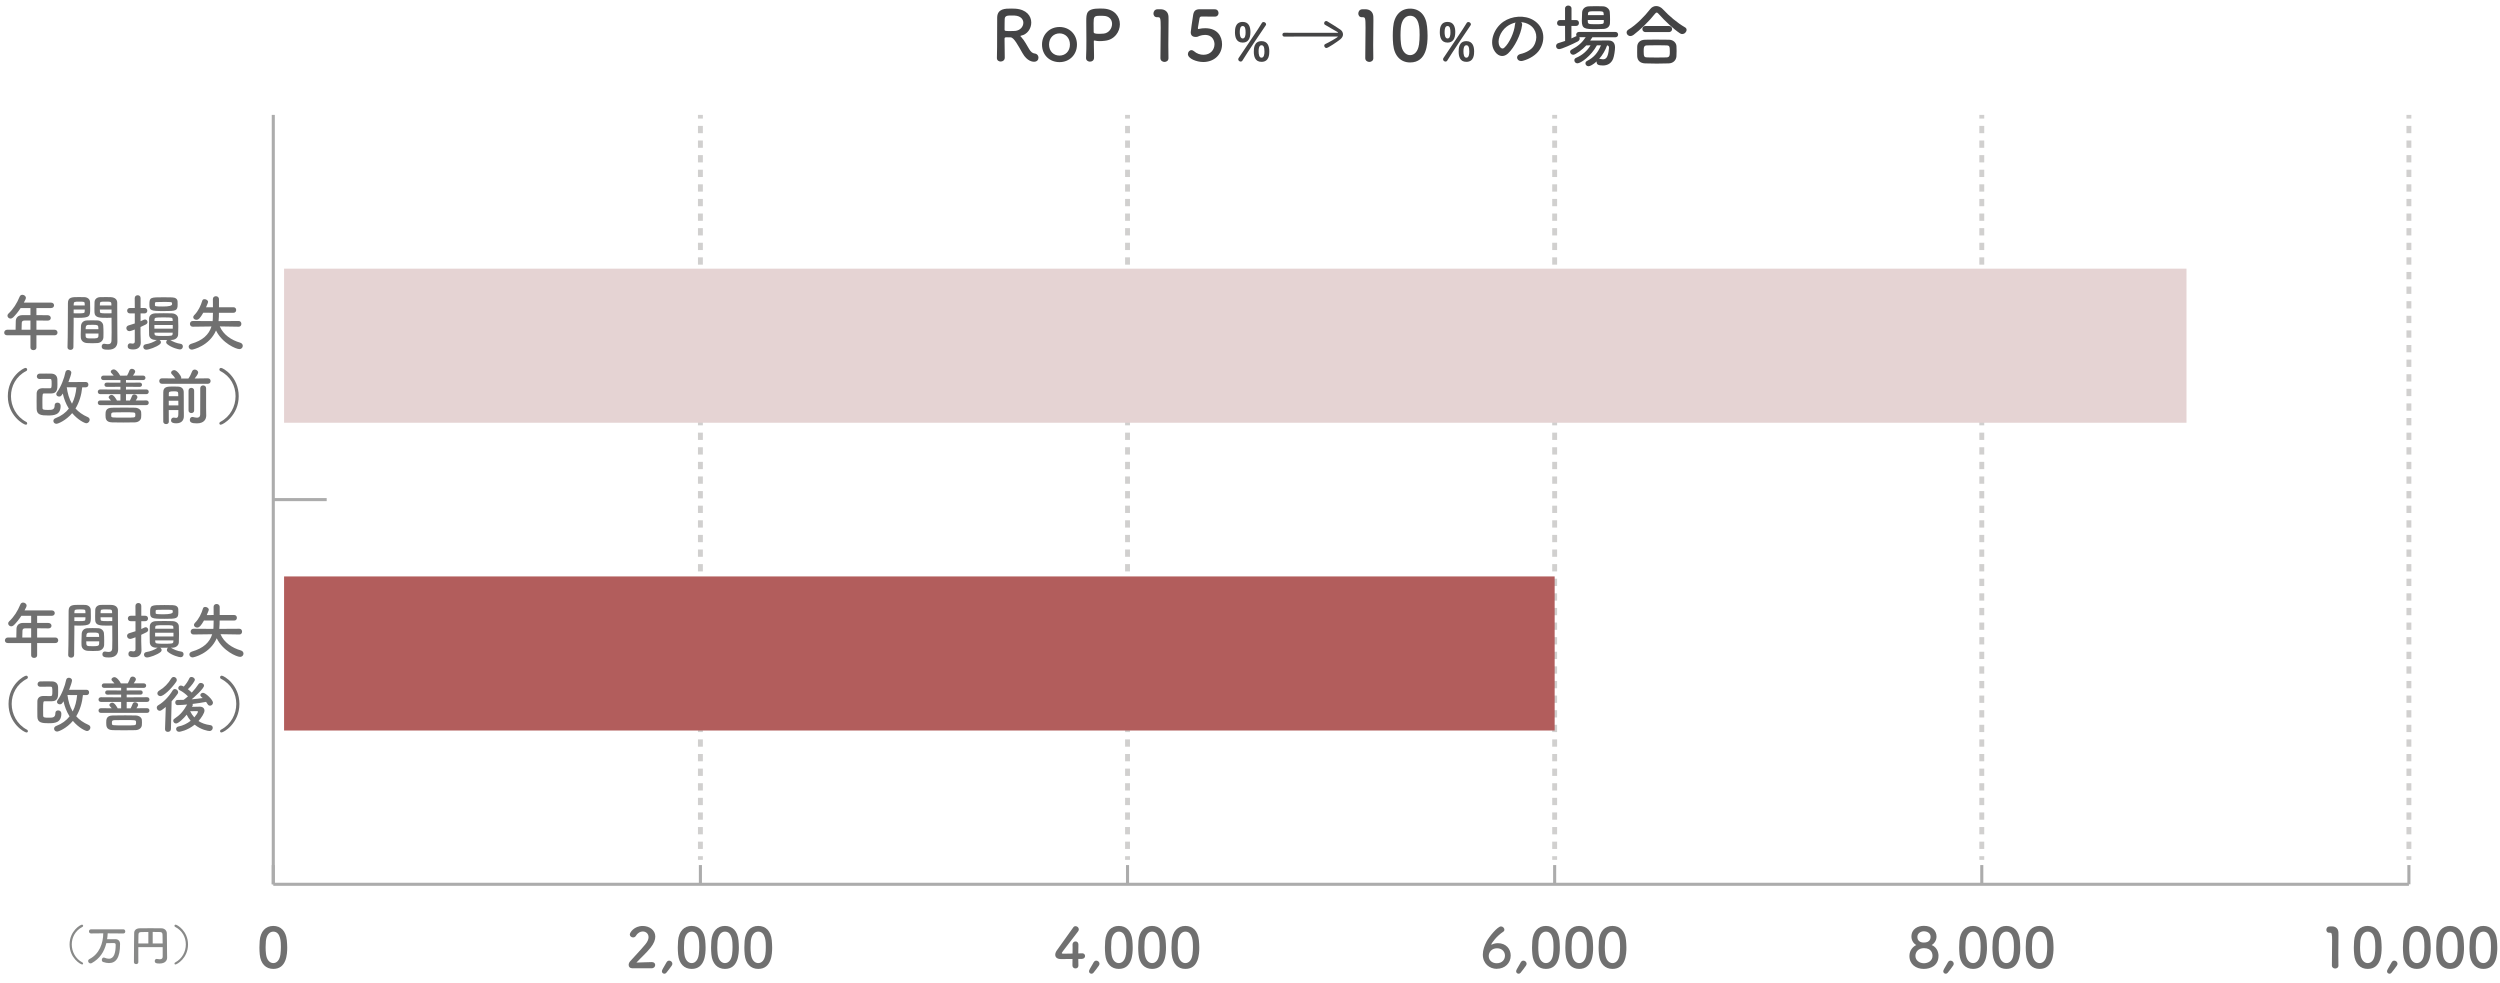 <svg xmlns="http://www.w3.org/2000/svg" id="a" viewBox="0 0 811.24 319.09"><line x1="781.68" y1="37.28" x2="781.68" y2="38.48" fill="none" stroke="#d1d0cf" stroke-miterlimit="10" stroke-width="1.59"></line><line x1="781.68" y1="40.85" x2="781.68" y2="276.64" fill="none" stroke="#d1d0cf" stroke-dasharray="2.37 2.37" stroke-miterlimit="10" stroke-width="1.59"></line><line x1="781.68" y1="277.83" x2="781.68" y2="279.02" fill="none" stroke="#d1d0cf" stroke-miterlimit="10" stroke-width="1.59"></line><line x1="643.08" y1="37.28" x2="643.08" y2="38.48" fill="none" stroke="#d1d0cf" stroke-miterlimit="10" stroke-width="1.59"></line><line x1="643.08" y1="40.85" x2="643.08" y2="276.64" fill="none" stroke="#d1d0cf" stroke-dasharray="2.37 2.37" stroke-miterlimit="10" stroke-width="1.59"></line><line x1="643.08" y1="277.83" x2="643.08" y2="279.02" fill="none" stroke="#d1d0cf" stroke-miterlimit="10" stroke-width="1.59"></line><line x1="365.88" y1="37.28" x2="365.88" y2="38.48" fill="none" stroke="#d1d0cf" stroke-miterlimit="10" stroke-width="1.59"></line><line x1="365.88" y1="40.85" x2="365.88" y2="276.64" fill="none" stroke="#d1d0cf" stroke-dasharray="2.37 2.37" stroke-miterlimit="10" stroke-width="1.59"></line><line x1="365.88" y1="277.83" x2="365.88" y2="279.02" fill="none" stroke="#d1d0cf" stroke-miterlimit="10" stroke-width="1.59"></line><line x1="227.28" y1="37.28" x2="227.28" y2="38.48" fill="none" stroke="#d1d0cf" stroke-miterlimit="10" stroke-width="1.59"></line><line x1="227.28" y1="40.85" x2="227.28" y2="276.64" fill="none" stroke="#d1d0cf" stroke-dasharray="2.37 2.37" stroke-miterlimit="10" stroke-width="1.59"></line><line x1="227.28" y1="277.83" x2="227.28" y2="279.02" fill="none" stroke="#d1d0cf" stroke-miterlimit="10" stroke-width="1.59"></line><line x1="504.48" y1="37.28" x2="504.48" y2="38.48" fill="none" stroke="#d1d0cf" stroke-miterlimit="10" stroke-width="1.59"></line><line x1="504.48" y1="40.85" x2="504.48" y2="276.64" fill="none" stroke="#d1d0cf" stroke-dasharray="2.37 2.37" stroke-miterlimit="10" stroke-width="1.59"></line><line x1="504.48" y1="277.83" x2="504.48" y2="279.02" fill="none" stroke="#d1d0cf" stroke-miterlimit="10" stroke-width="1.59"></line><path d="M84.29,309.73c-.07-.77-.11-1.53-.11-2.29,0-.68.04-1.39.09-2.12.25-3.13,1.96-4.86,4.41-4.86s4.1,1.66,4.39,4.66c.07.79.13,1.58.13,2.36,0,2.03-.16,6.93-4.52,6.93-2.4,0-4.11-1.66-4.39-4.68ZM90.99,309.8c.11-.79.16-1.67.16-2.54,0-1.39,0-4.95-2.47-4.95-1.26,0-2.21,1.15-2.4,3.08-.05.67-.09,1.33-.09,1.98,0,.76.04,1.51.13,2.25.22,1.84,1.19,2.9,2.36,2.9s2.05-1.01,2.3-2.72Z" fill="#707070"></path><path d="M205.01,314.17c-.63,0-1.01-.47-1.01-1.06,0-.4.16-.83.52-1.22,1.24-1.4,3.33-3.55,4.92-5.49.72-.86,1.01-1.66,1.01-2.3,0-1.13-.86-1.84-1.87-1.84-.77,0-1.62.41-2.21,1.39-.23.38-.59.54-.94.54-.54,0-1.06-.4-1.06-.95,0-.63,1.37-2.77,4.2-2.77,2.09,0,4.07,1.3,4.07,3.44,0,1.03-.43,2.21-1.49,3.56-1.37,1.73-3.13,3.26-4.63,4.88,1.49-.02,3.53-.16,5.01-.16.74,0,1.08.47,1.08.94,0,.52-.4,1.06-1.13,1.06h-6.45Z" fill="#707070"></path><path d="M215.59,315.97c-.41,0-.81-.32-.81-.77,0-.32.18-.72,1.51-2.94.22-.38.54-.54.85-.54.54,0,1.04.45,1.04,1.01,0,.2-.07.41-.22.63-.47.68-1.3,1.78-1.76,2.32-.18.2-.4.29-.61.29Z" fill="#707070"></path><path d="M220.05,309.73c-.07-.77-.11-1.53-.11-2.29,0-.68.04-1.39.09-2.12.25-3.13,1.96-4.86,4.41-4.86s4.1,1.66,4.39,4.66c.07.79.13,1.58.13,2.36,0,2.03-.16,6.93-4.52,6.93-2.4,0-4.11-1.66-4.39-4.68ZM226.75,309.8c.11-.79.16-1.67.16-2.54,0-1.39,0-4.95-2.47-4.95-1.26,0-2.21,1.15-2.4,3.08-.05.67-.09,1.33-.09,1.98,0,.76.04,1.51.13,2.25.22,1.84,1.19,2.9,2.36,2.9s2.05-1.01,2.3-2.72Z" fill="#707070"></path><path d="M230.85,309.73c-.07-.77-.11-1.53-.11-2.29,0-.68.04-1.39.09-2.12.25-3.13,1.96-4.86,4.41-4.86s4.1,1.66,4.39,4.66c.07.79.13,1.58.13,2.36,0,2.03-.16,6.93-4.52,6.93-2.4,0-4.11-1.66-4.39-4.68ZM237.55,309.8c.11-.79.16-1.67.16-2.54,0-1.39,0-4.95-2.47-4.95-1.26,0-2.21,1.15-2.4,3.08-.05.67-.09,1.33-.09,1.98,0,.76.04,1.51.13,2.25.22,1.84,1.19,2.9,2.36,2.9s2.05-1.01,2.3-2.72Z" fill="#707070"></path><path d="M241.65,309.73c-.07-.77-.11-1.53-.11-2.29,0-.68.04-1.39.09-2.12.25-3.13,1.96-4.86,4.41-4.86s4.1,1.66,4.39,4.66c.07.79.13,1.58.13,2.36,0,2.03-.16,6.93-4.52,6.93-2.4,0-4.11-1.66-4.39-4.68ZM248.35,309.8c.11-.79.16-1.67.16-2.54,0-1.39,0-4.95-2.47-4.95-1.26,0-2.21,1.15-2.4,3.08-.05.67-.09,1.33-.09,1.98,0,.76.04,1.51.13,2.25.22,1.84,1.19,2.9,2.36,2.9s2.05-1.01,2.3-2.72Z" fill="#707070"></path><path d="M349.94,313.29v.04c0,.63-.47.92-.95.92s-.99-.31-.99-.95.02-1.37.02-2.11c-1.75.02-3.6.02-3.78.02-1.21,0-1.82-.59-1.82-1.39,0-.41.16-.9.5-1.39,1.08-1.53,4.05-5.69,5.35-7.49.2-.29.47-.4.74-.4.54,0,1.06.45,1.06,1.03,0,.22-.07.45-.25.68-5.28,6.86-5.28,6.88-5.28,7,0,.22.29.22.74.22.61,0,1.69-.04,2.75-.05.02-.72.02-1.4.02-1.94,0-.4,0-.72-.02-.95v-.07c0-.63.49-.97.97-.97s.94.32.94,1.03c0,.85-.05,1.53-.05,2.86.67-.02,1.15-.04,1.24-.04h.05c.59,0,.92.43.92.88s-.34.92-1.04.94c-.22,0-.65.02-1.17.02,0,.59.04,1.31.05,2.12Z" fill="#707070"></path><path d="M354.19,315.97c-.41,0-.81-.32-.81-.77,0-.32.18-.72,1.51-2.94.22-.38.54-.54.85-.54.54,0,1.04.45,1.04,1.01,0,.2-.07.41-.22.63-.47.68-1.3,1.78-1.76,2.32-.18.2-.4.29-.61.29Z" fill="#707070"></path><path d="M358.65,309.73c-.07-.77-.11-1.53-.11-2.29,0-.68.04-1.39.09-2.12.25-3.13,1.96-4.86,4.41-4.86s4.1,1.66,4.39,4.66c.07.79.13,1.58.13,2.36,0,2.03-.16,6.93-4.52,6.93-2.4,0-4.11-1.66-4.39-4.68ZM365.35,309.8c.11-.79.16-1.67.16-2.54,0-1.39,0-4.95-2.47-4.95-1.26,0-2.21,1.15-2.4,3.08-.05.67-.09,1.33-.09,1.98,0,.76.04,1.51.13,2.25.22,1.84,1.19,2.9,2.36,2.9s2.05-1.01,2.3-2.72Z" fill="#707070"></path><path d="M369.45,309.73c-.07-.77-.11-1.53-.11-2.29,0-.68.04-1.39.09-2.12.25-3.13,1.96-4.86,4.41-4.86s4.1,1.66,4.39,4.66c.07.79.13,1.58.13,2.36,0,2.03-.16,6.93-4.52,6.93-2.4,0-4.11-1.66-4.39-4.68ZM376.15,309.8c.11-.79.16-1.67.16-2.54,0-1.39,0-4.95-2.47-4.95-1.26,0-2.21,1.15-2.4,3.08-.05.67-.09,1.33-.09,1.98,0,.76.04,1.51.13,2.25.22,1.84,1.19,2.9,2.36,2.9s2.05-1.01,2.3-2.72Z" fill="#707070"></path><path d="M380.25,309.73c-.07-.77-.11-1.53-.11-2.29,0-.68.04-1.39.09-2.12.25-3.13,1.96-4.86,4.41-4.86s4.1,1.66,4.39,4.66c.07.79.13,1.58.13,2.36,0,2.03-.16,6.93-4.52,6.93-2.4,0-4.11-1.66-4.39-4.68ZM386.95,309.8c.11-.79.16-1.67.16-2.54,0-1.39,0-4.95-2.47-4.95-1.26,0-2.21,1.15-2.4,3.08-.05.67-.09,1.33-.09,1.98,0,.76.04,1.51.13,2.25.22,1.84,1.19,2.9,2.36,2.9s2.05-1.01,2.3-2.72Z" fill="#707070"></path><path d="M485.73,314.39c-2.38,0-4.56-1.67-4.56-4.63,0-1.48.56-3.02,1.24-4.3.74-1.37,3.48-4.84,4.66-4.84.59,0,1.1.54,1.1,1.06,0,.25-.11.5-.4.68-2.12,1.39-3.85,3.76-3.85,4.14,0,.04.02.05.05.05s.05-.02.11-.04c.65-.31,1.33-.45,1.98-.45,2.67,0,4.16,1.89,4.16,4.01,0,2.47-1.89,4.3-4.5,4.3ZM485.79,307.71c-1.73,0-2.7,1.26-2.7,2.52,0,1.53,1.26,2.34,2.59,2.34,1.8,0,2.68-1.24,2.68-2.47s-.92-2.39-2.58-2.39Z" fill="#707070"></path><path d="M492.79,315.97c-.41,0-.81-.32-.81-.77,0-.32.18-.72,1.51-2.94.22-.38.54-.54.85-.54.54,0,1.04.45,1.04,1.01,0,.2-.07.41-.22.63-.47.68-1.3,1.78-1.76,2.32-.18.2-.4.29-.61.29Z" fill="#707070"></path><path d="M497.25,309.73c-.07-.77-.11-1.53-.11-2.29,0-.68.04-1.39.09-2.12.25-3.13,1.96-4.86,4.41-4.86s4.11,1.66,4.39,4.66c.07.79.13,1.58.13,2.36,0,2.03-.16,6.93-4.52,6.93-2.39,0-4.11-1.66-4.39-4.68ZM503.95,309.8c.11-.79.16-1.67.16-2.54,0-1.39,0-4.95-2.47-4.95-1.26,0-2.21,1.15-2.39,3.08-.05.67-.09,1.33-.09,1.98,0,.76.04,1.51.13,2.25.22,1.84,1.19,2.9,2.36,2.9s2.05-1.01,2.3-2.72Z" fill="#707070"></path><path d="M508.05,309.73c-.07-.77-.11-1.53-.11-2.29,0-.68.04-1.39.09-2.12.25-3.13,1.96-4.86,4.41-4.86s4.11,1.66,4.39,4.66c.07.79.13,1.58.13,2.36,0,2.03-.16,6.93-4.52,6.93-2.39,0-4.1-1.66-4.39-4.68ZM514.75,309.8c.11-.79.16-1.67.16-2.54,0-1.39,0-4.95-2.47-4.95-1.26,0-2.21,1.15-2.39,3.08-.05.67-.09,1.33-.09,1.98,0,.76.04,1.51.13,2.25.22,1.84,1.19,2.9,2.36,2.9s2.05-1.01,2.3-2.72Z" fill="#707070"></path><path d="M518.85,309.73c-.07-.77-.11-1.53-.11-2.29,0-.68.04-1.39.09-2.12.25-3.13,1.96-4.86,4.41-4.86s4.11,1.66,4.39,4.66c.07.79.13,1.58.13,2.36,0,2.03-.16,6.93-4.52,6.93-2.39,0-4.11-1.66-4.39-4.68ZM525.55,309.8c.11-.79.16-1.67.16-2.54,0-1.39,0-4.95-2.47-4.95-1.26,0-2.21,1.15-2.39,3.08-.05.67-.09,1.33-.09,1.98,0,.76.04,1.51.13,2.25.22,1.84,1.19,2.9,2.36,2.9s2.05-1.01,2.3-2.72Z" fill="#707070"></path><path d="M629.03,310.21c0,3.06-2.5,4.2-4.77,4.2-2.54,0-4.66-1.49-4.66-4.2,0-1.96,1.28-3.1,2.23-3.55-.9-.49-1.58-1.51-1.58-2.74,0-2.49,2.09-3.49,4.07-3.49,2.7,0,4.07,1.67,4.07,3.49,0,1.21-.68,2.23-1.58,2.74,1.42.59,2.23,1.94,2.23,3.55ZM624.32,307.67c-1.78,0-2.77,1.19-2.77,2.52,0,1.51,1.37,2.38,2.77,2.38s2.77-.86,2.77-2.38c0-.85-.36-2.52-2.77-2.52ZM624.32,302.2c-1.24,0-2.14.83-2.14,1.8,0,1.3.94,1.86,2.09,1.86,2.12,0,2.2-1.48,2.2-1.86,0-1.4-1.4-1.8-2.14-1.8Z" fill="#707070"></path><path d="M631.39,315.97c-.41,0-.81-.32-.81-.77,0-.32.18-.72,1.51-2.94.22-.38.54-.54.85-.54.54,0,1.04.45,1.04,1.01,0,.2-.07.41-.22.63-.47.68-1.3,1.78-1.76,2.32-.18.2-.4.29-.61.29Z" fill="#707070"></path><path d="M635.85,309.73c-.07-.77-.11-1.53-.11-2.29,0-.68.04-1.39.09-2.12.25-3.13,1.96-4.86,4.41-4.86s4.11,1.66,4.39,4.66c.07.79.13,1.58.13,2.36,0,2.03-.16,6.93-4.52,6.93-2.39,0-4.11-1.66-4.39-4.68ZM642.55,309.8c.11-.79.16-1.67.16-2.54,0-1.39,0-4.95-2.47-4.95-1.26,0-2.21,1.15-2.39,3.08-.05.67-.09,1.33-.09,1.98,0,.76.04,1.51.13,2.25.22,1.84,1.19,2.9,2.36,2.9s2.05-1.01,2.3-2.72Z" fill="#707070"></path><path d="M646.65,309.73c-.07-.77-.11-1.53-.11-2.29,0-.68.04-1.39.09-2.12.25-3.13,1.96-4.86,4.41-4.86s4.11,1.66,4.39,4.66c.07.79.13,1.58.13,2.36,0,2.03-.16,6.93-4.52,6.93-2.39,0-4.1-1.66-4.39-4.68ZM653.35,309.8c.11-.79.16-1.67.16-2.54,0-1.39,0-4.95-2.47-4.95-1.26,0-2.21,1.15-2.39,3.08-.05.67-.09,1.33-.09,1.98,0,.76.04,1.51.13,2.25.22,1.84,1.19,2.9,2.36,2.9s2.05-1.01,2.3-2.72Z" fill="#707070"></path><path d="M657.45,309.73c-.07-.77-.11-1.53-.11-2.29,0-.68.04-1.39.09-2.12.25-3.13,1.96-4.86,4.41-4.86s4.11,1.66,4.39,4.66c.07.79.13,1.58.13,2.36,0,2.03-.16,6.93-4.52,6.93-2.39,0-4.11-1.66-4.39-4.68ZM664.15,309.8c.11-.79.16-1.67.16-2.54,0-1.39,0-4.95-2.47-4.95-1.26,0-2.21,1.15-2.39,3.08-.05.67-.09,1.33-.09,1.98,0,.76.04,1.51.13,2.25.22,1.84,1.19,2.9,2.36,2.9s2.05-1.01,2.3-2.72Z" fill="#707070"></path><path d="M757.75,314.28c-.52,0-1.06-.34-1.06-.99,0-1.67.07-5.51.07-7.89,0-2.52-.09-2.72-.7-2.72h-.25c-.61,0-.92-.47-.92-.95,0-.52.32-1.04.94-1.1.36-.02.5-.02.88-.02,1.24,0,2.03.74,2.09,1.93.02.23.02.56.02.95,0,1.44-.05,3.85-.05,6.43,0,1.12,0,2.25.04,3.37v.04c0,.63-.52.95-1.04.95Z" fill="#707070"></path><path d="M763.92,309.73c-.07-.77-.11-1.53-.11-2.29,0-.68.04-1.39.09-2.12.25-3.13,1.96-4.86,4.41-4.86s4.11,1.66,4.39,4.66c.07.79.13,1.58.13,2.36,0,2.03-.16,6.93-4.52,6.93-2.39,0-4.11-1.66-4.39-4.68ZM770.62,309.8c.11-.79.16-1.67.16-2.54,0-1.39,0-4.95-2.47-4.95-1.26,0-2.21,1.15-2.39,3.08-.05.67-.09,1.33-.09,1.98,0,.76.04,1.51.13,2.25.22,1.84,1.19,2.9,2.36,2.9s2.05-1.01,2.3-2.72Z" fill="#707070"></path><path d="M775.39,315.97c-.41,0-.81-.32-.81-.77,0-.32.18-.72,1.51-2.94.22-.38.54-.54.85-.54.54,0,1.04.45,1.04,1.01,0,.2-.07.41-.22.63-.47.68-1.3,1.78-1.76,2.32-.18.2-.4.29-.61.29Z" fill="#707070"></path><path d="M779.85,309.73c-.07-.77-.11-1.53-.11-2.29,0-.68.04-1.39.09-2.12.25-3.13,1.96-4.86,4.41-4.86s4.11,1.66,4.39,4.66c.07.79.13,1.58.13,2.36,0,2.03-.16,6.93-4.52,6.93-2.39,0-4.11-1.66-4.39-4.68ZM786.55,309.8c.11-.79.16-1.67.16-2.54,0-1.39,0-4.95-2.47-4.95-1.26,0-2.21,1.15-2.39,3.08-.05.67-.09,1.33-.09,1.98,0,.76.04,1.51.13,2.25.22,1.84,1.19,2.9,2.36,2.9s2.05-1.01,2.3-2.72Z" fill="#707070"></path><path d="M790.65,309.73c-.07-.77-.11-1.53-.11-2.29,0-.68.04-1.39.09-2.12.25-3.13,1.96-4.86,4.41-4.86s4.11,1.66,4.39,4.66c.07.79.13,1.58.13,2.36,0,2.03-.16,6.93-4.52,6.93-2.39,0-4.1-1.66-4.39-4.68ZM797.35,309.8c.11-.79.16-1.67.16-2.54,0-1.39,0-4.95-2.47-4.95-1.26,0-2.21,1.15-2.39,3.08-.05.67-.09,1.33-.09,1.98,0,.76.04,1.51.13,2.25.22,1.84,1.19,2.9,2.36,2.9s2.05-1.01,2.3-2.72Z" fill="#707070"></path><path d="M801.45,309.73c-.07-.77-.11-1.53-.11-2.29,0-.68.04-1.39.09-2.12.25-3.13,1.96-4.86,4.41-4.86s4.11,1.66,4.39,4.66c.07.79.13,1.58.13,2.36,0,2.03-.16,6.93-4.52,6.93-2.39,0-4.11-1.66-4.39-4.68ZM808.15,309.8c.11-.79.16-1.67.16-2.54,0-1.39,0-4.95-2.47-4.95-1.26,0-2.21,1.15-2.39,3.08-.05.67-.09,1.33-.09,1.98,0,.76.04,1.51.13,2.25.22,1.84,1.19,2.9,2.36,2.9s2.05-1.01,2.3-2.72Z" fill="#707070"></path><line x1="88.68" y1="286.95" x2="781.68" y2="286.95" fill="none" stroke="#acacac" stroke-miterlimit="10"></line><line x1="88.68" y1="286.95" x2="88.68" y2="280.71" fill="none" stroke="#acacac" stroke-miterlimit="10"></line><line x1="227.28" y1="286.95" x2="227.28" y2="280.71" fill="none" stroke="#acacac" stroke-miterlimit="10"></line><line x1="365.88" y1="286.95" x2="365.88" y2="280.71" fill="none" stroke="#acacac" stroke-miterlimit="10"></line><line x1="504.48" y1="286.95" x2="504.48" y2="280.71" fill="none" stroke="#acacac" stroke-miterlimit="10"></line><line x1="643.08" y1="286.95" x2="643.08" y2="280.71" fill="none" stroke="#acacac" stroke-miterlimit="10"></line><line x1="781.68" y1="286.95" x2="781.68" y2="280.71" fill="none" stroke="#acacac" stroke-miterlimit="10"></line><line x1="88.68" y1="286.95" x2="88.68" y2="37.28" fill="none" stroke="#acacac" stroke-miterlimit="10"></line><line x1="88.68" y1="162.12" x2="106.01" y2="162.12" fill="none" stroke="#acacac" stroke-miterlimit="10"></line><rect x="92.18" y="187.05" width="412.3" height="50" fill="#b25d5c"></rect><rect x="92.18" y="87.18" width="617.33" height="50" fill="#e5d3d3"></rect><path d="M26.67,312.97c-.5,0-4.09-2.04-4.09-6.49s3.56-6.43,4.01-6.43c.24,0,.39.18.39.38,0,.13-.07.27-.24.35-2.31,1.18-3.45,3.43-3.45,5.7s1.18,4.64,3.46,5.84c.15.07.22.21.22.35,0,.15-.11.29-.31.29Z" fill="#888988"></path><path d="M34.95,302.85c-.03.66-.1,1.3-.2,1.92.59-.01,1.29-.01,1.93-.01h.78c.92.01,1.5.6,1.5,1.57,0,4.57-1.39,6.18-3.61,6.18-.57,0-1.2-.11-1.89-.35-.29-.1-.42-.38-.42-.66,0-.38.24-.78.63-.78.08,0,.17.01.27.06.49.21.97.32,1.4.32,1.74,0,2.2-2.07,2.2-4.54,0-.39-.24-.53-.52-.53h-.48c-.67,0-1.43.01-2.03.01-.7,2.86-2.2,5.08-4.72,6.47-.14.08-.29.11-.42.11-.43,0-.77-.38-.77-.77,0-.24.13-.48.43-.64,3.22-1.67,4.43-5.06,4.48-8.35l-3.96.04h-.01c-.45,0-.67-.34-.67-.67s.24-.67.69-.67h10.46c.42,0,.63.35.63.69s-.2.66-.63.66l-5.07-.04Z" fill="#888988"></path><path d="M52.78,307.35h-7.9v1.4c0,1.13,0,2.3.01,3.47h0c0,.42-.35.63-.7.63s-.73-.21-.73-.62c0-4.51.07-8.64.08-9.51.01-.88.7-1.47,1.77-1.49,1.08-.03,2.28-.03,3.52-.03s2.48,0,3.6.03c.85.01,1.68.62,1.71,1.6.06,2.06.03,4.36.06,5.94l.03,1.98v.03c0,.83-.57,1.88-2.47,1.88-.85,0-1.54-.06-1.54-.8,0-.35.21-.69.59-.69.04,0,.08,0,.13.01.31.06.6.1.87.1.56,0,.98-.18.98-.8v-3.14ZM48.14,302.42c-.81,0-1.57.01-2.19.03-.8.01-1.01.21-1.02.9-.03.88-.03,1.82-.04,2.79h3.25s0-3.71,0-3.71ZM52.78,306.13c0-1.02-.01-2.02-.04-2.79s-.29-.88-.98-.9c-.69-.01-1.44-.03-2.21-.03v3.73h3.24Z" fill="#888988"></path><path d="M56.62,312.67c0-.14.07-.28.22-.35,2.28-1.2,3.46-3.53,3.46-5.84s-1.13-4.52-3.45-5.7c-.17-.08-.24-.22-.24-.35,0-.2.15-.38.39-.38.45,0,4.01,2.02,4.01,6.43s-3.59,6.49-4.09,6.49c-.2,0-.31-.14-.31-.29Z" fill="#888988"></path><path d="M327.95,12.12c-.29,0-.81-.02-1.24-.02s-.74.02-.74.43c0,1.69.07,5.39.07,6.2-.02.83-.68,1.24-1.33,1.24-.61,0-1.22-.38-1.22-1.13v-.04c.07-2.1.07-4.78.07-7.26,0-4.87,0-4.96.02-5.88.07-2.88,2.64-2.88,4.53-2.88.52,0,1.04.02,1.37.04,3.65.25,5.16,2.39,5.16,4.51,0,1.94-1.26,3.83-3.29,4.24-.16.04-.23.07-.23.14,0,.09.16.2.32.38,1.1,1.22,1.74,2.59,2.52,3.85.56.92,1.08,1.35,1.85,1.44s1.17.7,1.17,1.33c0,.68-.45,1.33-1.44,1.33-.36,0-2.21-.07-3.74-2.79-1.44-2.5-2.77-5.09-3.85-5.12ZM332.07,7.39c0-1.13-.86-2.23-2.82-2.34-.29-.02-.7-.02-1.13-.02-1.22,0-2.03.07-2.1,1.13-.04.54-.02,2.14-.04,3.45,0,.45.29.47,1.87.47.56,0,1.15-.02,1.56-.04,1.67-.16,2.66-1.42,2.66-2.64Z" fill="#444445"></path><path d="M338.13,14.46c0-3.29,2.46-5.7,5.68-5.7s5.66,2.41,5.66,5.7-2.43,5.7-5.66,5.7-5.68-2.3-5.68-5.7ZM347.19,14.46c0-2.23-1.53-3.63-3.38-3.63s-3.4,1.4-3.4,3.63,1.53,3.58,3.4,3.58,3.38-1.38,3.38-3.58Z" fill="#444445"></path><path d="M353.7,20.01c-.63,0-1.28-.41-1.28-1.15v-.07c.09-1.76.11-3.74.11-5.66,0-2.32-.04-4.53-.04-6.11,0-2.77.02-4.26,4.44-4.26.47,0,.92.02,1.26.04,3.56.23,5.21,2.64,5.21,5.07s-1.74,5.05-4.89,5.36c-.54.07-1.06.11-1.62.11-.52,0-1.06-.04-1.65-.18-.07-.02-.11-.02-.16-.02-.11,0-.14.07-.14.25,0,1.4.07,3,.07,4.49v.88c-.02.86-.65,1.24-1.31,1.24ZM356.88,5.13c-1.8,0-2.01.25-2.01,2.34,0,.79.02,1.71.02,2.5v.38c0,.47.45.63,1.85.63.43,0,.9-.02,1.37-.07,1.71-.16,2.75-1.71,2.75-3.16,0-1.35-.88-2.61-2.91-2.61,0,0-.54-.02-1.08-.02Z" fill="#444445"></path><path d="M377.88,20.1c-.65,0-1.33-.43-1.33-1.24,0-2.1.09-6.9.09-9.87,0-3.16-.11-3.4-.88-3.4h-.32c-.77,0-1.15-.59-1.15-1.19,0-.65.41-1.31,1.17-1.38.45-.02.63-.02,1.1-.02,1.56,0,2.55.92,2.61,2.41.02.29.02.7.02,1.19,0,1.8-.07,4.82-.07,8.05,0,1.4,0,2.82.04,4.21v.05c0,.79-.65,1.19-1.31,1.19Z" fill="#444445"></path><path d="M390.41,20.12c-2.07,0-4.94-1.08-4.94-2.57,0-.68.52-1.28,1.17-1.28.25,0,.52.11.79.34.92.81,2.05,1.17,3.09,1.17,2.34,0,3.58-1.71,3.58-3.43,0-.88-.47-3.02-3.09-3.02-.61,0-1.24.14-1.78.32-.32.11-.52.29-.88.32-.11,0-.23.02-.34.02-.99,0-1.62-.45-1.62-1.53,0-.18.45-3.67.79-5.66.23-1.24.74-1.8,2.19-1.8h.16c.65.02.99.02,4.69.02.79,0,1.19.61,1.19,1.22,0,.56-.38,1.15-1.15,1.15-.63,0-3.67-.02-4.35-.02-.43,0-.61.2-.68.61-.11.79-.45,2.59-.52,3.04v.16c0,.18.05.25.18.25.11,0,.29-.07.52-.11.41-.09,1.01-.16,1.69-.16,4.03,0,5.45,2.73,5.45,5.18,0,3.29-2.46,5.79-6.15,5.79Z" fill="#444445"></path><path d="M400.74,10.46c0-.93.03-3.35,2.52-3.35,2.03,0,2.5,1.72,2.5,3.26,0,2.28-.81,3.45-2.5,3.45-2.11,0-2.52-1.81-2.52-3.36ZM402.58,19.98c-.39,0-.78-.34-.78-.74,0-.14.05-.29.14-.42,1.17-1.77,6.85-10.09,7.51-11.33.14-.25.34-.35.56-.35.41,0,.83.34.83.74,0,.12-.03.24-.12.35-.73,1.05-6.04,8.91-7.54,11.4-.15.25-.37.36-.59.36ZM404.19,10.55c0-1.1-.12-2.11-.93-2.11s-.96,1.05-.96,1.94c0,.74.07,2.11.96,2.11.78,0,.93-1.07.93-1.94ZM406.86,16.75c0-.93.03-3.4,2.5-3.4,2.05,0,2.52,1.74,2.52,3.3,0,.88,0,3.42-2.52,3.42-2.11,0-2.5-1.78-2.5-3.31ZM410.31,16.73c0-1.54-.35-2.05-.95-2.05-.78,0-.95,1.01-.95,1.89,0,1.03.15,2.15.95,2.15s.95-1.1.95-1.99Z" fill="#444445"></path><path d="M430.43,15.59c-.38,0-.72-.38-.72-.77,0-.23.11-.43.41-.56.99-.43,4.03-2.19,4.03-2.34,0-.07-.13-.07-.34-.07h-4.35c-4.35,0-10.14,0-12.76.02-.36,0-.56-.32-.56-.63,0-.29.2-.61.56-.61,1.83.02,3.92.02,17.13.02.25,0,.36-.04.36-.11,0-.05-.07-.11-.18-.16-.9-.47-3.16-1.85-4.01-2.32-.23-.11-.32-.32-.32-.52,0-.36.27-.72.65-.72.11,0,.25.02.38.11.86.5,3.34,2.05,4.26,2.7.5.36.83.92.83,1.53,0,.52-.25,1.08-.88,1.6-1.01.81-3.97,2.82-4.51,2.82Z" fill="#444445"></path><path d="M444.35,20.1c-.65,0-1.33-.43-1.33-1.24,0-2.1.09-6.9.09-9.87,0-3.16-.11-3.4-.88-3.4h-.32c-.77,0-1.15-.59-1.15-1.19,0-.65.41-1.31,1.17-1.38.45-.02.63-.02,1.1-.02,1.55,0,2.55.92,2.61,2.41.02.29.02.7.02,1.19,0,1.8-.07,4.82-.07,8.05,0,1.4,0,2.82.04,4.21v.05c0,.79-.65,1.19-1.31,1.19Z" fill="#444445"></path><path d="M452.08,14.4c-.09-.97-.13-1.92-.13-2.86,0-.86.04-1.74.11-2.66.32-3.92,2.46-6.08,5.52-6.08s5.14,2.07,5.5,5.84c.09.99.16,1.98.16,2.95,0,2.55-.2,8.68-5.66,8.68-3,0-5.14-2.07-5.5-5.86ZM460.46,14.49c.14-.99.2-2.1.2-3.18,0-1.74,0-6.2-3.09-6.2-1.58,0-2.77,1.44-3,3.85-.07.83-.11,1.67-.11,2.48,0,.95.04,1.89.16,2.82.27,2.3,1.49,3.63,2.95,3.63s2.57-1.26,2.88-3.4Z" fill="#444445"></path><path d="M467.21,10.46c0-.93.03-3.35,2.52-3.35,2.03,0,2.5,1.72,2.5,3.26,0,2.28-.81,3.45-2.5,3.45-2.11,0-2.52-1.81-2.52-3.36ZM469.05,19.98c-.39,0-.78-.34-.78-.74,0-.14.05-.29.13-.42,1.17-1.77,6.85-10.09,7.51-11.33.14-.25.34-.35.56-.35.41,0,.83.34.83.74,0,.12-.03.24-.12.35-.73,1.05-6.04,8.91-7.54,11.4-.15.25-.37.36-.59.36ZM470.66,10.55c0-1.1-.12-2.11-.93-2.11s-.96,1.05-.96,1.94c0,.74.07,2.11.96,2.11.78,0,.93-1.07.93-1.94ZM473.33,16.75c0-.93.03-3.4,2.5-3.4,2.04,0,2.52,1.74,2.52,3.3,0,.88,0,3.42-2.52,3.42-2.11,0-2.5-1.78-2.5-3.31ZM476.78,16.73c0-1.54-.36-2.05-.95-2.05-.78,0-.95,1.01-.95,1.89,0,1.03.15,2.15.95,2.15s.95-1.1.95-1.99Z" fill="#444445"></path><path d="M493.9,8.22c-.36,2.86-2.39,7.12-4.55,9.13-1.74,1.6-3.63.72-4.62-1.22-1.42-2.79.09-6.99,3.11-9.08,2.77-1.92,6.9-2.23,9.74-.52,3.49,2.1,4.06,6.24,2.1,9.47-1.06,1.74-3.27,3.13-5.5,3.72-1.98.52-2.68-1.76-.74-2.21,1.71-.38,3.45-1.35,4.19-2.52,1.6-2.52.99-5.48-1.24-6.9-.88-.56-1.83-.83-2.79-.9.25.23.38.59.32,1.04ZM488.9,8.65c-2.1,1.62-3.22,4.62-2.28,6.36.34.65.92.99,1.49.5,1.69-1.49,3.27-5.07,3.49-7.5.02-.27.09-.52.2-.7-1.04.23-2.05.7-2.91,1.35Z" fill="#444445"></path><path d="M516.73,12.08c-.23.36-.47.72-.72,1.08,1.31-.02,2.93-.02,4.37-.02h1.64c1.33.02,2.05.81,2.05,2.25,0,.9-.27,2.79-.61,3.65-.59,1.51-1.8,2.21-3.31,2.21s-2.05-.32-2.05-1.13c0-.07,0-.14.02-.2-1.15,1.06-2.21,1.58-2.64,1.58-.61,0-1.01-.47-1.01-.95,0-.29.16-.61.54-.79,2.23-1.13,3.49-2.64,4.49-5.05h-1.31c-1.89,3.49-5.25,5.84-6.33,5.84-.61,0-.99-.5-.99-.99,0-.32.16-.61.52-.77,2.05-.88,3.61-2.21,4.73-4.08-.47,0-.95.02-1.38.02-1.22,1.33-3.47,3.04-4.24,3.04-.59,0-1.01-.5-1.01-.97,0-.27.16-.54.5-.72,2.1-1.08,3.4-2.25,4.57-4.01h-2.07c.07.14.11.27.11.43,0,.34-.18.7-.63.95-1.67.88-5.25,2.5-6.06,2.5-.63,0-.97-.5-.97-.99,0-.41.23-.83.74-.97.72-.2,1.46-.45,2.19-.7l-.02-4.89h-1.67c-.63,0-.92-.45-.92-.9,0-.5.34-.99.92-.99h1.67v-3.74c0-.65.52-.97,1.04-.97s1.06.32,1.06.97v3.74h1.53c.59,0,.88.47.88.95s-.29.95-.88.95h-1.56v4.06c.5-.23.95-.43,1.38-.65.11-.04.2-.09.29-.11-.09-.14-.13-.29-.13-.45,0-.45.34-.9.95-.9h11.76c.61,0,.9.43.9.86,0,.45-.29.88-.9.88h-7.44ZM520.26,9.39c-.74.04-1.58.07-2.41.07-3.65,0-4.55-.14-4.55-2.7,0-.88.04-1.92.09-2.73.05-.99.79-1.94,2.21-1.98.77-.02,1.55-.05,2.32-.05s1.55.02,2.28.05c1.13.04,2.1.9,2.16,1.83.07.72.09,1.6.09,2.43,0,.41,0,.81-.02,1.17-.04,1.17-.88,1.85-2.16,1.92ZM520.42,6.49h-5.21c0,1.33.02,1.37,2.55,1.37s2.64-.07,2.66-.79v-.59ZM520.38,4.53c-.05-.86-.18-.88-2.48-.88s-2.57,0-2.61.9l-.02.36h5.14l-.02-.38ZM518.91,19.11s.09-.02.16-.02.14.02.23.04c.32.07.59.11.83.11.88,0,1.71-.34,1.98-3.67v-.11c0-.47-.23-.7-.61-.74-.56,1.58-1.46,3.13-2.59,4.39Z" fill="#444445"></path><path d="M545.88,11.06c-.23,0-.5-.09-.74-.25-2.03-1.33-4.94-4.06-6.9-6.27-.25-.29-.45-.45-.65-.45s-.38.16-.61.45c-1.76,2.25-4.8,5.21-6.9,6.78-.36.27-.7.38-1.01.38-.72,0-1.24-.56-1.24-1.15,0-.36.18-.7.61-.97,2.43-1.42,5.36-4.42,6.99-6.56.54-.72,1.26-1.06,2.01-1.06s1.53.36,2.16,1.04c2.1,2.25,4.58,4.35,7.19,5.88.36.2.5.5.5.81,0,.65-.63,1.35-1.4,1.35ZM541.51,20.57c-1.31.04-2.61.07-3.9.07s-2.52-.02-3.79-.07c-1.65-.07-2.48-.99-2.55-2.3-.02-.41-.02-.88-.02-1.35,0-.63,0-1.28.02-1.8.04-1.06.7-2.16,2.5-2.23.95-.02,2.1-.04,3.31-.04,1.49,0,3.09.02,4.53.04,1.38.02,2.32,1.01,2.39,2.03.02.47.05,1.04.05,1.62s-.02,1.15-.05,1.71c-.07,1.22-.99,2.28-2.5,2.32ZM533.98,10.41c-.7,0-1.04-.5-1.04-.99s.34-.99,1.04-.99h7.57c.7,0,1.04.5,1.04.99s-.34.99-1.04.99h-7.57ZM541.85,16.85c0-1.69-.04-2.1-1.08-2.12-.83-.02-1.8-.05-2.82-.05-1.22,0-2.46.02-3.52.05-1.04.02-1.06.72-1.06,1.98,0,1.67.2,1.89,1.08,1.92.97.02,2.03.04,3.11.04s2.21-.02,3.25-.04c1.04-.05,1.04-.77,1.04-1.78Z" fill="#444445"></path><path d="M11.82,108.8v4c0,.54-.48.82-.98.82s-.96-.28-.96-.82v-4H2.32c-.66,0-.96-.42-.96-.86s.34-.94.96-.94h2.74c0-.66.02-1.4.06-2.82.02-.9.56-1.92,2.2-1.92h2.56v-2.3h-3.18c-.78,1.2-1.66,2.28-2.44,3.04-.28.26-.58.38-.84.38-.54,0-1-.44-1-.94,0-.24.1-.48.34-.7,1.54-1.44,2.7-3.24,3.62-5.48.18-.42.52-.6.88-.6.56,0,1.14.42,1.14.98,0,.3-.16.64-.66,1.56h8.84c.64,0,.96.44.96.88s-.32.88-.96.88h-4.76v2.3c1.22,0,2.46.02,3.66.02.66.02,1,.46,1,.9s-.32.86-.98.86h-.02c-1.16-.02-2.44-.04-3.66-.04v3h5.92c.6,0,.92.46.92.92s-.3.88-.92.88h-5.92ZM9.88,104.02h-1.94c-.68,0-.86.34-.88.76-.02.62-.04,1.48-.06,2.22h2.88v-2.98Z" fill="#707070"></path><path d="M22.86,113.54c-.48,0-.96-.28-.96-.82v-.04c.14-3.66.1-9.98.14-14.32,0-1.96,1.38-1.96,3.42-1.96.76,0,1.56,0,1.94.02,1.02.04,1.78.68,1.82,1.58.02.7.04,1.42.04,2.12,0,2.52-.04,3.02-3.98,3.02-.52,0-1.02-.02-1.38-.04v1.8c0,2.16-.02,4.96-.08,7.78,0,.58-.48.86-.96.86ZM27.5,99.12c0-.22-.02-.42-.02-.62-.04-.56-.14-.62-1.74-.62s-1.78.06-1.82.78c0,.14-.02.3-.02.46h3.6ZM23.9,100.44v1.22c.28.02.88.02,1.48.02,1.94,0,2.08-.08,2.1-.64,0-.18.02-.38.02-.6h-3.6ZM31.66,111.32c-.54.04-1.14.06-1.72.06s-1.2-.02-1.74-.06c-1.2-.1-1.94-.82-1.98-1.86-.02-.28-.02-.62-.02-.96,0-.9.04-1.94.08-2.74.06-.88.64-1.72,1.88-1.78.52-.02,1.08-.04,1.62-.04.66,0,1.32.02,1.9.04.98.04,1.76.8,1.82,1.64.06.7.08,1.58.08,2.4,0,.52,0,1-.02,1.42-.04,1-.82,1.8-1.9,1.88ZM27.76,108.24c0,1.56.02,1.58,2.08,1.58,1.48,0,2.06-.02,2.1-.8,0-.22.02-.5.02-.78h-4.2ZM31.94,106.82c0-.24-.04-.44-.04-.62-.04-.74-.42-.8-1.78-.8-.5,0-1.04,0-1.52.02-.56.02-.76.42-.78.8,0,.18-.04.38-.04.6h4.16ZM34.74,103.14c-2.36,0-4.02,0-4.08-1.76-.02-.4-.02-.84-.02-1.26,0-.7.02-1.42.04-2.12.04-.9.76-1.54,1.78-1.58.38-.02,1.22-.02,2-.02.58,0,1.14,0,1.48.02,1.48.08,2.1.88,2.1,1.78v1.5c0,3,.04,6.1.04,8.64,0,.94.02,1.78.02,2.48,0,1.42-.7,2.66-2.98,2.66-1.4,0-2.12-.18-2.12-1.06,0-.46.28-.88.78-.88.06,0,.1.02.16.02.38.06.74.12,1.06.12.66,0,1.16-.24,1.18-1.22.02-.8.04-1.66.04-2.56,0-1.34-.02-2.72-.02-3.98v-.82c-.36.02-.88.04-1.46.04ZM36.16,99.12c0-1.22-.04-1.24-1.88-1.24-1.6,0-1.82,0-1.86.64,0,.18-.02.4-.02.6h3.76ZM36.2,100.44h-3.8c0,.22.02.42.02.6.02.56.08.64,2.2.64.66,0,1.3,0,1.58-.02v-1.22Z" fill="#707070"></path><path d="M43.74,106.92c-.64.24-1.4.54-1.74.54-.64,0-1-.5-1-.98,0-.36.22-.74.7-.88.76-.22,1.42-.42,2.04-.64v-3.26h-1.58c-.6,0-.9-.44-.9-.88s.3-.88.9-.88h1.58l-.02-3.2c0-.62.48-.94.96-.94s.94.3.94.94v3.2h1.3c.6,0,.88.44.88.88s-.28.88-.88.88h-1.3v2.54c.36-.16.72-.32,1.08-.5.12-.06.24-.08.36-.08.44,0,.8.4.8.84,0,.3-.16.6-.56.8-.54.28-1.12.54-1.7.82v2.12c0,.32.06,2.14.08,2.84v.08c0,1.26-.74,2.24-2.44,2.24-1.6,0-1.8-.54-1.8-1.08,0-.46.28-.92.78-.92.06,0,.12,0,.18.02.18.04.4.08.6.08.4,0,.74-.14.74-.66v-3.92ZM55.24,110.3l.02.02c.78.54,2.18,1.1,3.3,1.24.54.06.78.46.78.86,0,.48-.34.98-.92.98-.52,0-2.8-.58-4.2-1.76-.22-.18-.3-.4-.3-.6,0-.28.14-.56.36-.72h-2.52c.28.16.46.46.46.76,0,.2-.1.42-.3.6-1.12.94-3.62,1.8-4.48,1.8-.6,0-.94-.46-.94-.92,0-.4.26-.78.82-.86,1.18-.16,2.66-.74,3.46-1.32.04-.02.08-.06.12-.08h-.52c-1.32-.06-1.96-.74-2-1.68-.02-.7-.04-1.64-.04-2.6s.02-1.94.04-2.72c.04-.78.58-1.56,2.02-1.62.72-.04,1.72-.04,2.72-.04s2,0,2.66.04c1.26.06,1.98.8,2.02,1.62.04.74.06,1.7.06,2.64s-.02,1.9-.06,2.66c-.06.9-.82,1.66-2.02,1.7h-.54ZM53.14,100.94c-4.28,0-4.66-.18-4.66-2.1,0-2.36.28-2.38,4.64-2.38,1,0,2,0,2.7.04,1.08.04,1.74.46,1.8,1.32.02.26.02.64.02,1,0,2.06-.54,2.12-4.5,2.12ZM56.06,105.46h-5.96v1.2h5.96v-1.2ZM56.02,103.7c-.04-.7-.18-.7-2.96-.7-2.52,0-2.92,0-2.92.72l-.02.44h5.92l-.02-.46ZM56.04,107.94h-5.92l.02.34c.04.7.4.74,2.74.74,2.92,0,3.1-.02,3.14-.76l.02-.32ZM55.82,98.34c-.04-.32-.1-.36-2.72-.36-.84,0-1.7.02-2.3.04-.34,0-.5.14-.52.32v.7c0,.34.16.42,2.6.42q2.96,0,2.96-.76c0-.14,0-.28-.02-.36Z" fill="#707070"></path><path d="M77.46,106.02l-6.14-.1c1.14,2.68,3.76,4.46,6.58,5.26.62.18.88.62.88,1.04,0,.54-.4,1.06-1.12,1.06-1.04,0-5.56-1.9-7.56-6.04-2.18,5.02-7.48,6.22-7.82,6.22-.64,0-1.06-.48-1.06-.96,0-.38.26-.76.84-.94,3.72-1.08,5.74-2.98,6.56-5.62l-6.06.08h-.02c-.6,0-.9-.46-.9-.92s.3-.94.92-.94l6.44.04s.1-.76.1-2.7l-3.14-.02c-.96,1.7-1.52,2.3-2.22,2.3-.54,0-1.04-.38-1.04-.84,0-.22.1-.46.34-.7,1.32-1.3,2.1-3.04,2.6-4.68.1-.34.4-.48.72-.48.54,0,1.16.38,1.16.9,0,.08-.04.36-.66,1.74l2.24-.02c0-1.18,0-2.28-.02-2.6v-.06c0-.6.48-.92.98-.92s1,.32,1,1v2.58h4.72c.58,0,.86.46.86.9s-.28.9-.86.9h-4.74c0,.46,0,1.88-.12,2.7l6.54-.04c.58,0,.86.48.86.94s-.28.92-.84.92h-.02Z" fill="#707070"></path><path d="M8.38,137.82c-.72,0-5.84-2.92-5.84-9.26s5.08-9.18,5.72-9.18c.34,0,.56.26.56.54,0,.18-.1.38-.34.5-3.3,1.68-4.92,4.9-4.92,8.14s1.68,6.62,4.94,8.34c.22.1.32.3.32.5,0,.22-.16.42-.44.42Z" fill="#707070"></path><path d="M12.8,122.98c-.56,0-.84-.42-.84-.84s.3-.88.86-.9c.64-.02,1.4-.02,2.16-.02.56,0,1.14,0,1.68.02,1.16.04,1.92.66,1.96,1.9.02.42.02,1.02.02,1.58,0,1.36-.02,2.96-2,2.96h-2.28c-.56,0-.6.1-.6,2.76,0,.62,0,1.26.02,1.9,0,.66.48.68,1.88.68,1.22,0,2.08-.04,2.08-1.5,0-.6.42-.86.88-.86.76,0,1.06.54,1.06,1.04,0,3-2.22,3.12-4.1,3.12-2.16,0-3.64-.16-3.68-2.1-.02-.86-.02-1.7-.02-2.54s0-1.7.02-2.54c.02-.78.5-1.64,1.88-1.66.6,0,1.36.02,2,.02h.44c.48,0,.54-.28.54-1.48,0-1.28-.04-1.56-.54-1.56h-.96c-.78,0-1.6,0-2.44.02h-.02ZM26.68,125.68c-.24,2.46-.94,4.84-2.18,6.88,1,1.12,2.3,2.06,4,2.8.42.18.6.52.6.86,0,.54-.48,1.12-1.1,1.12-.46,0-2.64-.98-4.58-3.28-2.02,2.4-4.58,3.46-5.12,3.46-.6,0-.98-.46-.98-.92,0-.36.2-.72.7-.9,1.88-.72,3.28-1.78,4.32-3.1-.98-1.56-1.62-3.28-1.96-4.9-.52.8-.66.98-1.2.98-.48,0-.92-.32-.92-.78,0-.18.06-.38.22-.6,1.26-1.64,2.4-4.66,2.76-6.54.1-.48.48-.7.88-.7.5,0,1.02.32,1.02.88,0,.42-.46,1.8-.94,3.04l5.66-.02c.56,0,.82.42.82.86s-.26.86-.82.86h-1.18ZM21.66,125.66c.26,1.94.76,3.76,1.7,5.34.82-1.58,1.26-3.36,1.44-5.32l-3.14-.02Z" fill="#707070"></path><path d="M32.54,131.46c-.54,0-.8-.38-.8-.76s.26-.76.8-.76l3.48.02c-.18-.22-.38-.44-.58-.66-.12-.14-.18-.26-.18-.4,0-.4.5-.76.96-.76.74,0,1.54,1.46,1.74,1.84h1.12v-2.08h-6.54c-.54,0-.8-.38-.8-.76s.26-.76.8-.76l6.54.04v-.9l-4.46.02c-.48,0-.72-.34-.72-.68,0-.36.24-.7.72-.7l4.46.02v-.86l-5.52.02c-.5,0-.76-.36-.76-.72,0-.38.26-.74.76-.74h3.34c-.24-.3-.5-.56-.76-.84-.14-.14-.2-.28-.2-.42,0-.4.5-.76.96-.76.7,0,1.6,1.04,2.1,2.04h1l1.24-.02c.32-.54.58-1.16.76-1.64.16-.4.48-.56.82-.56.5,0,1.04.38,1.04.88,0,.3-.18.6-.7,1.32h3.28c.5,0,.76.36.76.74,0,.36-.26.72-.76.72l-5.56-.02v.86l4.5-.02c.46,0,.7.34.7.7,0,.34-.24.68-.7.68l-4.5-.02v.9l6.62-.04c.52,0,.76.38.76.76s-.24.76-.76.76h-6.62v2.08h1.28c.26-.46.48-1,.64-1.42.16-.4.46-.56.78-.56.5,0,1.02.38,1.02.88,0,.3-.46.94-.56,1.08l3.46-.02c.52,0,.76.38.76.76s-.24.76-.76.76h-14.96ZM45.84,134.56c0,.3,0,.6-.04.9-.08.84-.82,1.56-2.06,1.6-1.22.04-2.5.04-3.76.04s-2.5,0-3.62-.04c-2.1-.06-2.12-1.32-2.12-2.44,0-1.02.02-2.26,2.08-2.32,1.28-.02,2.7-.04,4.12-.04,1.16,0,2.32.02,3.4.04,1.12.04,1.9.7,1.96,1.4.04.26.04.56.04.86ZM43.92,134.66c0-.12,0-.26-.02-.36-.08-.52-.22-.52-3.92-.52-1.08,0-2.16.02-3.08.04-.76.02-.82.3-.82.84,0,.12.02.24.02.34.02.52.18.52,4.22.52,3.34,0,3.48,0,3.58-.52.02-.1.02-.22.02-.34Z" fill="#707070"></path><path d="M52.58,124.54c-.6,0-.9-.44-.9-.9s.3-.88.88-.88h.02l4.3.04c-.32-.54-.72-.96-1.16-1.42-.14-.16-.2-.3-.2-.46,0-.44.5-.82,1.02-.82.86,0,2.28,1.86,2.28,2.5,0,.08-.02.14-.04.22h2.36c.48-.64.92-1.58,1.18-2.28.18-.44.52-.62.88-.62.54,0,1.1.42,1.1.96,0,.1,0,.56-1.14,1.94l4.28-.06h.02c.58,0,.88.44.88.88s-.3.9-.9.9h-14.86ZM54.78,136.88c0,.5-.44.74-.88.74s-.9-.26-.92-.76c0-1.02-.02-2.82-.02-4.68s.02-3.74.02-4.94c0-1.82,1.44-1.82,3.36-1.82.54,0,1.06.02,1.5.04,1.04.06,1.76.64,1.78,1.74.02.38.02,1.6.02,2.8v2.72c.02.36.02.78.02,1.18v1.16c0,1.02-.5,2.3-2.44,2.3-1.54,0-1.72-.56-1.72-.96,0-.46.32-.9.84-.9.06,0,.12,0,.18.02.22.04.42.08.62.08.4,0,.7-.2.72-1.06,0-.42.02-.92.02-1.48h-3.12c0,1.56,0,3,.02,3.8v.02ZM54.76,130.04v1.52h3.12c0-.52-.02-1.02-.02-1.52h-3.1ZM57.84,128.56c0-.34-.02-.66-.02-.92,0-.52-.3-.66-1.3-.66-1.52,0-1.74.16-1.74.66v.92h3.06ZM61.18,126.74c0-.58.44-.88.9-.88s.92.3.92.88v6.48c0,.54-.46.82-.9.82s-.92-.28-.92-.82v-6.48ZM66.92,134.8v.04c0,1.16-.68,2.54-3.02,2.54-1.74,0-2.3-.34-2.3-1.16,0-.46.3-.92.8-.92.08,0,.14,0,.22.02.38.08.86.22,1.28.22.56,0,1.04-.22,1.06-1.06.02-.74.02-3.98.02-6.32v-2.2c0-.6.48-.9.94-.9s.96.3.96.9v6.46l.04,2.38Z" fill="#707070"></path><path d="M71.18,137.4c0-.2.1-.4.32-.5,3.26-1.72,4.94-5.04,4.94-8.34s-1.62-6.46-4.92-8.14c-.24-.12-.34-.32-.34-.5,0-.28.22-.54.56-.54.64,0,5.72,2.88,5.72,9.18s-5.12,9.26-5.84,9.26c-.28,0-.44-.2-.44-.42Z" fill="#707070"></path><path d="M12.05,208.67v4c0,.54-.48.82-.98.82s-.96-.28-.96-.82v-4H2.55c-.66,0-.96-.42-.96-.86s.34-.94.96-.94h2.74c0-.66.02-1.4.06-2.82.02-.9.56-1.92,2.2-1.92h2.56v-2.3h-3.18c-.78,1.2-1.66,2.28-2.44,3.04-.28.26-.58.38-.84.38-.54,0-1-.44-1-.94,0-.24.1-.48.34-.7,1.54-1.44,2.7-3.24,3.62-5.48.18-.42.52-.6.88-.6.56,0,1.14.42,1.14.98,0,.3-.16.64-.66,1.56h8.84c.64,0,.96.44.96.88s-.32.88-.96.88h-4.76v2.3c1.22,0,2.46.02,3.66.02.66.02,1,.46,1,.9s-.32.86-.98.86h-.02c-1.16-.02-2.44-.04-3.66-.04v3h5.92c.6,0,.92.46.92.92s-.3.88-.92.88h-5.92ZM10.11,203.89h-1.94c-.68,0-.86.34-.88.76-.02.62-.04,1.48-.06,2.22h2.88v-2.98Z" fill="#707070"></path><path d="M23.09,213.41c-.48,0-.96-.28-.96-.82v-.04c.14-3.66.1-9.98.14-14.32,0-1.96,1.38-1.96,3.42-1.96.76,0,1.56,0,1.94.02,1.02.04,1.78.68,1.82,1.58.02.7.04,1.42.04,2.12,0,2.52-.04,3.02-3.98,3.02-.52,0-1.02-.02-1.38-.04v1.8c0,2.16-.02,4.96-.08,7.78,0,.58-.48.86-.96.86ZM27.73,198.99c0-.22-.02-.42-.02-.62-.04-.56-.14-.62-1.74-.62s-1.78.06-1.82.78c0,.14-.02.3-.02.46h3.6ZM24.13,200.31v1.22c.28.02.88.02,1.48.02,1.94,0,2.08-.08,2.1-.64,0-.18.02-.38.02-.6h-3.6ZM31.89,211.19c-.54.04-1.14.06-1.72.06s-1.2-.02-1.74-.06c-1.2-.1-1.94-.82-1.98-1.86-.02-.28-.02-.62-.02-.96,0-.9.04-1.94.08-2.74.06-.88.64-1.72,1.88-1.78.52-.02,1.08-.04,1.62-.04.66,0,1.32.02,1.9.04.98.04,1.76.8,1.82,1.64.06.7.08,1.58.08,2.4,0,.52,0,1-.02,1.42-.04,1-.82,1.8-1.9,1.88ZM27.99,208.11c0,1.56.02,1.58,2.08,1.58,1.48,0,2.06-.02,2.1-.8,0-.22.02-.5.02-.78h-4.2ZM32.17,206.69c0-.24-.04-.44-.04-.62-.04-.74-.42-.8-1.78-.8-.5,0-1.04,0-1.52.02-.56.02-.76.42-.78.8,0,.18-.04.38-.04.6h4.16ZM34.97,203.01c-2.36,0-4.02,0-4.08-1.76-.02-.4-.02-.84-.02-1.26,0-.7.02-1.42.04-2.12.04-.9.76-1.54,1.78-1.58.38-.02,1.22-.02,2-.02.58,0,1.14,0,1.48.02,1.48.08,2.1.88,2.1,1.78v1.5c0,3,.04,6.1.04,8.64,0,.94.02,1.78.02,2.48,0,1.42-.7,2.66-2.98,2.66-1.4,0-2.12-.18-2.12-1.06,0-.46.28-.88.78-.88.06,0,.1.02.16.02.38.06.74.12,1.06.12.66,0,1.16-.24,1.18-1.22.02-.8.04-1.66.04-2.56,0-1.34-.02-2.72-.02-3.98v-.82c-.36.02-.88.04-1.46.04ZM36.39,198.99c0-1.22-.04-1.24-1.88-1.24-1.6,0-1.82,0-1.86.64,0,.18-.02.4-.02.6h3.76ZM36.43,200.31h-3.8c0,.22.02.42.02.6.02.56.08.64,2.2.64.66,0,1.3,0,1.58-.02v-1.22Z" fill="#707070"></path><path d="M43.97,206.79c-.64.24-1.4.54-1.74.54-.64,0-1-.5-1-.98,0-.36.22-.74.7-.88.76-.22,1.42-.42,2.04-.64v-3.26h-1.58c-.6,0-.9-.44-.9-.88s.3-.88.9-.88h1.58l-.02-3.2c0-.62.48-.94.96-.94s.94.3.94.94v3.2h1.3c.6,0,.88.44.88.88s-.28.88-.88.88h-1.3v2.54c.36-.16.72-.32,1.08-.5.12-.06.24-.08.36-.08.44,0,.8.4.8.84,0,.3-.16.6-.56.8-.54.28-1.12.54-1.7.82v2.12c0,.32.06,2.14.08,2.84v.08c0,1.26-.74,2.24-2.44,2.24-1.6,0-1.8-.54-1.8-1.08,0-.46.28-.92.78-.92.06,0,.12,0,.18.02.18.04.4.08.6.08.4,0,.74-.14.74-.66v-3.92ZM55.47,210.17l.02.02c.78.54,2.18,1.1,3.3,1.24.54.06.78.46.78.86,0,.48-.34.98-.92.98-.52,0-2.8-.58-4.2-1.76-.22-.18-.3-.4-.3-.6,0-.28.14-.56.36-.72h-2.52c.28.16.46.46.46.76,0,.2-.1.42-.3.6-1.12.94-3.62,1.8-4.48,1.8-.6,0-.94-.46-.94-.92,0-.4.26-.78.82-.86,1.18-.16,2.66-.74,3.46-1.32.04-.02.08-.06.12-.08h-.52c-1.32-.06-1.96-.74-2-1.68-.02-.7-.04-1.64-.04-2.6s.02-1.94.04-2.72c.04-.78.58-1.56,2.02-1.62.72-.04,1.72-.04,2.72-.04s2,0,2.66.04c1.26.06,1.98.8,2.02,1.62.04.74.06,1.7.06,2.64s-.02,1.9-.06,2.66c-.06.9-.82,1.66-2.02,1.7h-.54ZM53.37,200.81c-4.28,0-4.66-.18-4.66-2.1,0-2.36.28-2.38,4.64-2.38,1,0,2,0,2.7.04,1.08.04,1.74.46,1.8,1.32.02.26.02.64.02,1,0,2.06-.54,2.12-4.5,2.12ZM56.29,205.33h-5.96v1.2h5.96v-1.2ZM56.25,203.57c-.04-.7-.18-.7-2.96-.7-2.52,0-2.92,0-2.92.72l-.02.44h5.92l-.02-.46ZM56.27,207.81h-5.92l.02.34c.04.7.4.74,2.74.74,2.92,0,3.1-.02,3.14-.76l.02-.32ZM56.05,198.21c-.04-.32-.1-.36-2.72-.36-.84,0-1.7.02-2.3.04-.34,0-.5.14-.52.32v.7c0,.34.16.42,2.6.42q2.96,0,2.96-.76c0-.14,0-.28-.02-.36Z" fill="#707070"></path><path d="M77.69,205.89l-6.14-.1c1.14,2.68,3.76,4.46,6.58,5.26.62.18.88.62.88,1.04,0,.54-.4,1.06-1.12,1.06-1.04,0-5.56-1.9-7.56-6.04-2.18,5.02-7.48,6.22-7.82,6.22-.64,0-1.06-.48-1.06-.96,0-.38.26-.76.84-.94,3.72-1.08,5.74-2.98,6.56-5.62l-6.06.08h-.02c-.6,0-.9-.46-.9-.92s.3-.94.92-.94l6.44.04s.1-.76.1-2.7l-3.14-.02c-.96,1.7-1.52,2.3-2.22,2.3-.54,0-1.04-.38-1.04-.84,0-.22.1-.46.34-.7,1.32-1.3,2.1-3.04,2.6-4.68.1-.34.4-.48.72-.48.54,0,1.16.38,1.16.9,0,.08-.04.36-.66,1.74l2.24-.02c0-1.18,0-2.28-.02-2.6v-.06c0-.6.48-.92.98-.92s1,.32,1,1v2.58h4.72c.58,0,.86.46.86.9s-.28.9-.86.9h-4.74c0,.46,0,1.88-.12,2.7l6.54-.04c.58,0,.86.48.86.94s-.28.92-.84.92h-.02Z" fill="#707070"></path><path d="M8.61,237.69c-.72,0-5.84-2.92-5.84-9.26s5.08-9.18,5.72-9.18c.34,0,.56.26.56.54,0,.18-.1.38-.34.5-3.3,1.68-4.92,4.9-4.92,8.14s1.68,6.62,4.94,8.34c.22.1.32.3.32.5,0,.22-.16.42-.44.42Z" fill="#707070"></path><path d="M13.03,222.85c-.56,0-.84-.42-.84-.84s.3-.88.86-.9c.64-.02,1.4-.02,2.16-.02.56,0,1.14,0,1.68.02,1.16.04,1.92.66,1.96,1.9.02.42.02,1.02.02,1.58,0,1.36-.02,2.96-2,2.96h-2.28c-.56,0-.6.1-.6,2.76,0,.62,0,1.26.02,1.9,0,.66.48.68,1.88.68,1.22,0,2.08-.04,2.08-1.5,0-.6.42-.86.88-.86.76,0,1.06.54,1.06,1.04,0,3-2.22,3.12-4.1,3.12-2.16,0-3.64-.16-3.68-2.1-.02-.86-.02-1.7-.02-2.54s0-1.7.02-2.54c.02-.78.5-1.64,1.88-1.66.6,0,1.36.02,2,.02h.44c.48,0,.54-.28.54-1.48,0-1.28-.04-1.56-.54-1.56h-.96c-.78,0-1.6,0-2.44.02h-.02ZM26.91,225.55c-.24,2.46-.94,4.84-2.18,6.88,1,1.12,2.3,2.06,4,2.8.42.18.6.52.6.86,0,.54-.48,1.12-1.1,1.12-.46,0-2.64-.98-4.58-3.28-2.02,2.4-4.58,3.46-5.12,3.46-.6,0-.98-.46-.98-.92,0-.36.2-.72.7-.9,1.88-.72,3.28-1.78,4.32-3.1-.98-1.56-1.62-3.28-1.96-4.9-.52.8-.66.98-1.2.98-.48,0-.92-.32-.92-.78,0-.18.06-.38.22-.6,1.26-1.64,2.4-4.66,2.76-6.54.1-.48.48-.7.88-.7.5,0,1.02.32,1.02.88,0,.42-.46,1.8-.94,3.04l5.66-.02c.56,0,.82.42.82.86s-.26.86-.82.86h-1.18ZM21.89,225.53c.26,1.94.76,3.76,1.7,5.34.82-1.58,1.26-3.36,1.44-5.32l-3.14-.02Z" fill="#707070"></path><path d="M32.77,231.33c-.54,0-.8-.38-.8-.76s.26-.76.8-.76l3.48.02c-.18-.22-.38-.44-.58-.66-.12-.14-.18-.26-.18-.4,0-.4.5-.76.96-.76.74,0,1.54,1.46,1.74,1.84h1.12v-2.08h-6.54c-.54,0-.8-.38-.8-.76s.26-.76.8-.76l6.54.04v-.9l-4.46.02c-.48,0-.72-.34-.72-.68,0-.36.24-.7.72-.7l4.46.02v-.86l-5.52.02c-.5,0-.76-.36-.76-.72,0-.38.26-.74.76-.74h3.34c-.24-.3-.5-.56-.76-.84-.14-.14-.2-.28-.2-.42,0-.4.5-.76.96-.76.7,0,1.6,1.04,2.1,2.04h1l1.24-.02c.32-.54.58-1.16.76-1.64.16-.4.48-.56.82-.56.5,0,1.04.38,1.04.88,0,.3-.18.6-.7,1.32h3.28c.5,0,.76.36.76.74,0,.36-.26.72-.76.72l-5.56-.02v.86l4.5-.02c.46,0,.7.34.7.7,0,.34-.24.68-.7.68l-4.5-.02v.9l6.62-.04c.52,0,.76.38.76.76s-.24.76-.76.76h-6.62v2.08h1.28c.26-.46.48-1,.64-1.42.16-.4.46-.56.78-.56.5,0,1.02.38,1.02.88,0,.3-.46.94-.56,1.08l3.46-.02c.52,0,.76.38.76.76s-.24.76-.76.76h-14.96ZM46.07,234.43c0,.3,0,.6-.04.9-.08.84-.82,1.56-2.06,1.6-1.22.04-2.5.04-3.76.04s-2.5,0-3.62-.04c-2.1-.06-2.12-1.32-2.12-2.44,0-1.02.02-2.26,2.08-2.32,1.28-.02,2.7-.04,4.12-.04,1.16,0,2.32.02,3.4.04,1.12.04,1.9.7,1.96,1.4.04.26.04.56.04.86ZM44.15,234.53c0-.12,0-.26-.02-.36-.08-.52-.22-.52-3.92-.52-1.08,0-2.16.02-3.08.04-.76.02-.82.3-.82.84,0,.12.02.24.02.34.02.52.18.52,4.22.52,3.34,0,3.48,0,3.58-.52.02-.1.02-.22.02-.34Z" fill="#707070"></path><path d="M53.79,229.41c-1.36,1.1-1.66,1.24-1.96,1.24-.56,0-.96-.5-.96-1,0-.3.14-.6.48-.8,1.72-1,3.44-2.76,4.66-4.8.2-.32.48-.46.76-.46.54,0,1.04.52,1.04,1.02,0,.18-.06.36-.18.54-.62.88-1.26,1.68-1.94,2.42l-.22,9.02c-.02.6-.5.9-1,.9-.46,0-.92-.28-.92-.86v-.04l.24-7.18ZM52.07,225.89c-.46,0-1-.3-1-.9,0-.32.2-.66.66-.94,1.56-.9,2.86-2.26,3.84-3.88.22-.36.52-.5.8-.5.52,0,1,.44,1,.98,0,.18-.06.4-.2.6-1.62,2.34-4.1,4.64-5.1,4.64ZM62.29,229.37c.9-.02,2.22-.06,2.56-.06.96,0,1.5.56,1.5,1.28,0,.8-1,2.34-1.94,3.38,1,.66,2.28,1.14,3.88,1.34.5.06.74.44.74.86,0,.5-.36,1.04-1.06,1.04-.44,0-2.74-.38-4.8-2.06-2.4,1.94-4.84,2.32-5.06,2.32-.62,0-.96-.46-.96-.92,0-.36.24-.7.72-.8,1.54-.28,2.9-1,4-1.86-.54-.64-.98-1.3-1.3-1.98-.92,1.18-2.68,2.86-3.44,2.86-.52,0-.92-.44-.92-.9,0-.22.1-.46.36-.62,1.98-1.34,2.92-2.48,4.16-4.64-.68.06-2.2.2-3.1.2-.5,0-.76-.42-.76-.86,0-.4.24-.82.74-.82.66,0,1.32-.02,1.98-.04l.04-.02c.44-.34.9-.68,1.36-1.1-.78-.8-1.72-1.52-2.66-1.98-.34-.18-.48-.44-.48-.72,0-.42.36-.82.86-.82.26,0,.68.2.92.34.74-.76,1.38-1.76,1.82-2.7.14-.3.4-.42.68-.42.52,0,1.1.42,1.1.92,0,.4-1,1.88-2.26,3.06.46.34.88.72,1.26,1.1.84-.9,1.62-1.88,2.18-2.74.18-.28.48-.4.76-.4.52,0,1.04.36,1.04.86,0,.98-3.38,3.94-4.02,4.46,1.24-.1,2.44-.26,3.58-.42-.14-.14-.3-.26-.44-.38-.22-.18-.32-.4-.32-.58,0-.4.42-.74.88-.74.8,0,3.22,2.28,3.22,3.2,0,.56-.48.98-.96.98-.3,0-.58-.14-.78-.48-.16-.26-.32-.52-.5-.76-1.32.26-2.82.5-4.38.68.04.1.06.2.06.3,0,.16-.04.32-.16.5l-.1.14ZM64.23,230.97c0-.18-.16-.22-.3-.22h-.06c-.14,0-1.26.04-2.16.04.32.68.76,1.36,1.34,2,.44-.5,1.18-1.48,1.18-1.82Z" fill="#707070"></path><path d="M71.41,237.27c0-.2.1-.4.32-.5,3.26-1.72,4.94-5.04,4.94-8.34s-1.62-6.46-4.92-8.14c-.24-.12-.34-.32-.34-.5,0-.28.22-.54.56-.54.64,0,5.72,2.88,5.72,9.18s-5.12,9.26-5.84,9.26c-.28,0-.44-.2-.44-.42Z" fill="#707070"></path></svg>